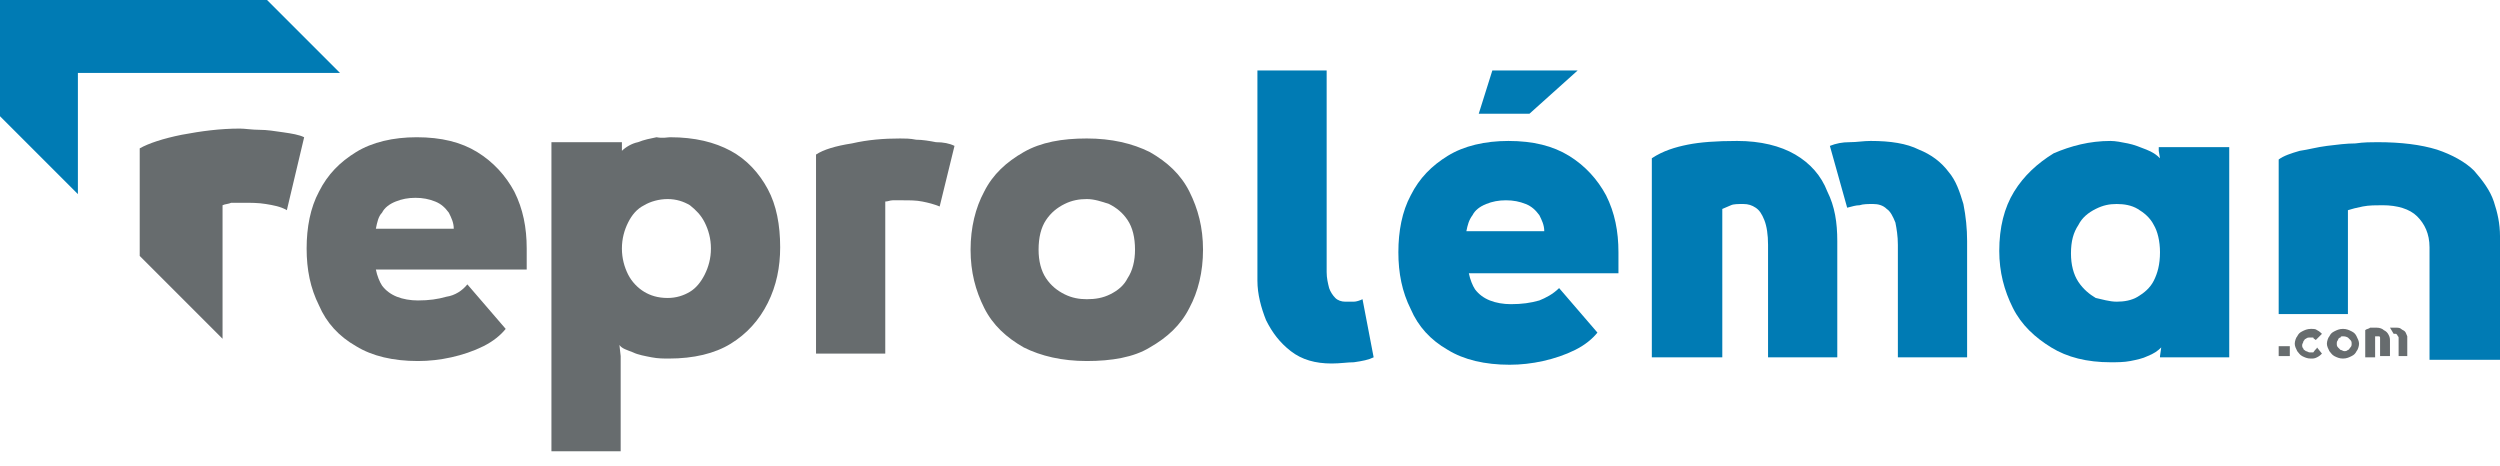 <?xml version="1.0" encoding="utf-8"?>
<!-- Generator: Adobe Illustrator 30.1.0, SVG Export Plug-In . SVG Version: 9.03 Build 0)  -->
<svg version="1.0" id="Calque_1" xmlns="http://www.w3.org/2000/svg" xmlns:xlink="http://www.w3.org/1999/xlink" x="0px" y="0px"
	 viewBox="0 0 202.2 37.7" style="enable-background:new 0 0 202.2 37.7;" xml:space="preserve">
<style type="text/css">
	.st0{fill:#676C6E;}
	.st1{fill:#007BB4;}
</style>
<g>
	<path class="st0" d="M37.8,23l3.1,3.6c-0.4,0.5-1,1-1.8,1.4c-0.8,0.4-1.7,0.7-2.6,0.9c-0.9,0.2-1.8,0.3-2.7,0.3c-2,0-3.7-0.4-5-1.2
		c-1.4-0.8-2.4-1.9-3-3.3c-0.7-1.4-1-2.9-1-4.6c0-1.7,0.3-3.3,1-4.6c0.7-1.4,1.7-2.4,3-3.2c1.3-0.8,3-1.2,4.9-1.2
		c2,0,3.6,0.4,4.9,1.2c1.3,0.8,2.3,1.9,3,3.2c0.7,1.4,1,2.9,1,4.6c0,0.3,0,0.6,0,0.9c0,0.2,0,0.5,0,0.8H30.4c0.1,0.5,0.3,1,0.5,1.3
		c0.3,0.4,0.7,0.7,1.2,0.9c0.5,0.2,1.1,0.3,1.7,0.3c0.9,0,1.6-0.1,2.3-0.3C36.8,23.9,37.4,23.5,37.8,23z M30.4,18.5h6.3
		c0-0.5-0.2-0.9-0.4-1.3c-0.3-0.4-0.6-0.7-1.1-0.9c-0.5-0.2-1-0.3-1.6-0.3c-0.6,0-1.1,0.1-1.6,0.3c-0.5,0.2-0.9,0.5-1.1,0.9
		C30.6,17.5,30.5,18,30.4,18.5z"/>
	<path class="st0" d="M54.2,11.1c2,0,3.6,0.4,4.9,1.1c1.3,0.7,2.3,1.8,3,3.1c0.7,1.3,1,2.9,1,4.7c0,1.6-0.3,3.1-1,4.5
		c-0.7,1.4-1.7,2.5-3,3.3c-1.3,0.8-3,1.2-5,1.2c-0.4,0-0.9,0-1.4-0.1c-0.5-0.1-1.1-0.2-1.5-0.4c-0.5-0.2-0.9-0.3-1.1-0.6l0.1,0.9
		v7.7h-5.6v-25h5.7v0.2l0,0.5c0.3-0.3,0.8-0.6,1.3-0.7c0.5-0.2,1-0.3,1.5-0.4C53.6,11.2,54,11.1,54.2,11.1z M54,24.1
		c0.7,0,1.3-0.2,1.8-0.5c0.5-0.3,0.9-0.8,1.2-1.4c0.3-0.6,0.5-1.3,0.5-2.1c0-0.8-0.2-1.5-0.5-2.1c-0.3-0.6-0.7-1-1.2-1.4
		c-0.5-0.3-1.1-0.5-1.8-0.5c-0.7,0-1.4,0.2-1.9,0.5c-0.6,0.3-1,0.8-1.3,1.4c-0.3,0.6-0.5,1.3-0.5,2.1c0,0.8,0.2,1.5,0.5,2.1
		c0.3,0.6,0.8,1.1,1.3,1.4C52.6,23.9,53.2,24.1,54,24.1z"/>
	<path class="st0" d="M77.2,11.8L76,16.7c-0.5-0.2-0.9-0.3-1.4-0.4c-0.5-0.1-1-0.1-1.6-0.1c-0.3,0-0.6,0-0.8,0
		c-0.2,0-0.4,0.1-0.6,0.1v12.3H66V12.5c0.6-0.4,1.6-0.7,2.9-0.9c1.3-0.3,2.6-0.4,3.9-0.4c0.4,0,0.8,0,1.3,0.1c0.5,0,1.1,0.1,1.6,0.2
		C76.3,11.5,76.8,11.6,77.2,11.8z"/>
	<path class="st0" d="M87.9,29.2c-2,0-3.7-0.4-5.1-1.1c-1.4-0.8-2.5-1.8-3.2-3.2c-0.7-1.4-1.1-2.9-1.1-4.7s0.4-3.4,1.1-4.7
		c0.7-1.4,1.8-2.4,3.2-3.2c1.4-0.8,3.1-1.1,5.1-1.1c2,0,3.7,0.4,5.1,1.1c1.4,0.8,2.5,1.8,3.2,3.2c0.7,1.4,1.1,2.9,1.1,4.7
		s-0.4,3.4-1.1,4.7c-0.7,1.4-1.8,2.4-3.2,3.2C91.7,28.9,89.9,29.2,87.9,29.2z M87.9,16.1c-0.6,0-1.2,0.1-1.8,0.4
		c-0.6,0.3-1.1,0.7-1.5,1.3c-0.4,0.6-0.6,1.4-0.6,2.4c0,0.9,0.2,1.7,0.6,2.3c0.4,0.6,0.9,1,1.5,1.3c0.6,0.3,1.2,0.4,1.8,0.4
		c0.7,0,1.3-0.1,1.9-0.4c0.6-0.3,1.1-0.7,1.4-1.3c0.4-0.6,0.6-1.4,0.6-2.3c0-1-0.2-1.8-0.6-2.4c-0.4-0.6-0.9-1-1.5-1.3
		C89.1,16.3,88.5,16.1,87.9,16.1z"/>
	<path class="st0" d="M22.9,10.7c-0.7-0.1-1.3-0.2-1.9-0.2c-0.6,0-1.2-0.1-1.6-0.1c-1.6,0-3.1,0.2-4.7,0.5c-1.5,0.3-2.7,0.7-3.4,1.1
		v8.7l6.7,6.7V16.6c0.2-0.1,0.5-0.1,0.7-0.2c0.2,0,0.6,0,0.9,0c0.7,0,1.3,0,1.9,0.1c0.6,0.1,1.2,0.2,1.7,0.5l1.4-5.9
		C24.2,10.9,23.6,10.8,22.9,10.7z"/>
</g>
<g>
	<g>
		<polygon class="st1" points="0,0 0,9.4 6.3,15.7 6.3,5.9 27.5,5.9 21.6,0 		"/>
	</g>
	<g>
		<path class="st1" d="M107.7,29.4c-1.3,0-2.4-0.3-3.3-1s-1.5-1.5-2-2.5c-0.4-1-0.7-2.1-0.7-3.2c0-1.2,0-2.5,0-3.9
			c0-1.4,0-12.2,0-13.1h5.6c0,0.9,0,11.7,0,13c0,1.3,0,2.4,0,3.3c0,0.5,0.1,0.9,0.2,1.3c0.1,0.3,0.3,0.6,0.5,0.8
			c0.2,0.2,0.5,0.3,0.8,0.3c0.3,0,0.5,0,0.7,0c0.2,0,0.5-0.1,0.7-0.2l0.9,4.7c-0.4,0.2-0.9,0.3-1.6,0.4
			C109,29.3,108.4,29.4,107.7,29.4z"/>
		<path class="st1" d="M126.1,23.3l3.1,3.6c-0.4,0.5-1,1-1.8,1.4s-1.7,0.7-2.6,0.9c-0.9,0.2-1.8,0.3-2.7,0.3c-2,0-3.7-0.4-5-1.2
			c-1.4-0.8-2.4-1.9-3-3.3c-0.7-1.4-1-2.9-1-4.6c0-1.7,0.3-3.3,1-4.6c0.7-1.4,1.7-2.4,3-3.2c1.3-0.8,3-1.2,4.9-1.2
			c2,0,3.6,0.4,4.9,1.2c1.3,0.8,2.3,1.9,3,3.2c0.7,1.4,1,2.9,1,4.6c0,0.3,0,0.6,0,0.9c0,0.2,0,0.5,0,0.8h-12.1
			c0.1,0.5,0.3,1,0.5,1.3c0.3,0.4,0.7,0.7,1.2,0.9c0.5,0.2,1.1,0.3,1.7,0.3c0.9,0,1.6-0.1,2.3-0.3C125,24.1,125.6,23.8,126.1,23.3z
			 M120.7,5.7h6.9l-3.9,3.5h-4.1L120.7,5.7z M118.6,18.7h6.3c0-0.5-0.2-0.9-0.4-1.3c-0.3-0.4-0.6-0.7-1.1-0.9
			c-0.5-0.2-1-0.3-1.6-0.3c-0.6,0-1.1,0.1-1.6,0.3c-0.5,0.2-0.9,0.5-1.1,0.9C118.8,17.8,118.7,18.2,118.6,18.7z"/>
		<path class="st1" d="M139.2,28.9h-5.6V12.8c0.9-0.6,1.9-0.9,2.9-1.1c1-0.2,2.3-0.3,4-0.3c1.9,0,3.5,0.4,4.7,1.1
			c1.2,0.7,2.1,1.7,2.6,3c0.6,1.2,0.8,2.5,0.8,4c0,1.7,0,3.3,0,4.7c0,1.4,0,3,0,4.7h-5.6c0-3,0-6,0-9.1c0-0.8-0.1-1.5-0.3-2
			c-0.2-0.5-0.4-0.8-0.7-1c-0.3-0.2-0.6-0.3-1-0.3c-0.4,0-0.8,0-1,0.1c-0.2,0.1-0.5,0.2-0.7,0.3V28.9z M148,11.8
			c0.5-0.2,1-0.3,1.6-0.3c0.6,0,1.1-0.1,1.7-0.1c1.6,0,2.9,0.2,3.9,0.7c1,0.4,1.8,1,2.4,1.8c0.6,0.7,0.9,1.6,1.2,2.6
			c0.2,1,0.3,2,0.3,3c0,1.7,0,3.3,0,4.7c0,1.4,0,3,0,4.7h-5.6c0-3,0-6,0-9.1c0-0.7-0.1-1.3-0.2-1.8c-0.2-0.5-0.4-0.9-0.7-1.1
			c-0.3-0.3-0.7-0.4-1.1-0.4c-0.4,0-0.8,0-1.1,0.1c-0.3,0-0.6,0.1-1,0.2L148,11.8z"/>
		<path class="st1" d="M170.7,11.4c0.4,0,0.9,0.1,1.4,0.2c0.5,0.1,1,0.3,1.5,0.5c0.5,0.2,0.8,0.4,1.1,0.7l-0.1-0.6v-0.3h5.7v17h-5.6
			v-0.1l0.1-0.7c-0.3,0.3-0.6,0.5-1.1,0.7c-0.4,0.2-0.9,0.3-1.4,0.4c-0.5,0.1-1.1,0.1-1.6,0.1c-1.9,0-3.5-0.4-4.8-1.2
			c-1.3-0.8-2.4-1.8-3.1-3.2c-0.7-1.4-1.1-2.9-1.1-4.6c0-1.9,0.4-3.5,1.2-4.8c0.8-1.3,1.9-2.3,3.2-3.1
			C167.5,11.8,169,11.4,170.7,11.4z M171.2,24.4c0.6,0,1.2-0.1,1.7-0.4c0.5-0.3,1-0.7,1.3-1.3c0.3-0.6,0.5-1.3,0.5-2.3
			c0-0.9-0.2-1.7-0.5-2.2c-0.3-0.6-0.8-1-1.3-1.3c-0.5-0.3-1.1-0.4-1.7-0.4c-0.6,0-1.1,0.1-1.7,0.4c-0.6,0.3-1.1,0.7-1.4,1.3
			c-0.4,0.6-0.6,1.3-0.6,2.3c0,0.9,0.2,1.7,0.6,2.3c0.4,0.6,0.9,1,1.4,1.3C170,24.2,170.6,24.4,171.2,24.4z"/>
		<path class="st1" d="M202.2,19.1c0-1-0.2-1.9-0.5-2.8c-0.3-0.9-0.9-1.7-1.6-2.5c-0.7-0.7-1.8-1.3-3-1.7c-1.3-0.4-2.9-0.6-4.8-0.6
			c-0.5,0-1.1,0-1.8,0.1c-0.7,0-1.5,0.1-2.3,0.2c-0.8,0.1-1.5,0.3-2.2,0.4c-0.7,0.2-1.3,0.4-1.7,0.7v12.5h5.6v-8.4
			c0.3-0.1,0.7-0.2,1.2-0.3c0.5-0.1,1.1-0.1,1.6-0.1c1.2,0,2.2,0.3,2.8,0.9c0.6,0.6,1,1.4,1,2.5c0,3,0,6,0,9.1h5.7
			c0-1.7,0-3.3,0-4.9C202.2,22.4,202.2,20.8,202.2,19.1z"/>
	</g>
</g>
<g>
	<path class="st0" d="M184.3,28h0.9v0.8h-0.9V28z"/>
	<path class="st0" d="M187.4,28.1l0.4,0.5c-0.1,0.1-0.2,0.2-0.4,0.3c-0.2,0.1-0.3,0.1-0.5,0.1c-0.3,0-0.5-0.1-0.7-0.2
		c-0.2-0.1-0.3-0.3-0.4-0.4c-0.1-0.2-0.2-0.4-0.2-0.6c0-0.2,0.1-0.5,0.2-0.6c0.1-0.2,0.2-0.3,0.4-0.4c0.2-0.1,0.4-0.2,0.7-0.2
		c0.2,0,0.4,0,0.5,0.1c0.2,0.1,0.3,0.2,0.4,0.3l-0.5,0.5c-0.1-0.1-0.2-0.1-0.2-0.2c-0.1,0-0.2,0-0.3,0c-0.1,0-0.2,0-0.3,0.1
		c-0.1,0-0.1,0.1-0.2,0.2c0,0.1-0.1,0.2-0.1,0.3c0,0.1,0,0.2,0.1,0.3c0,0.1,0.1,0.1,0.2,0.2c0.1,0,0.2,0.1,0.3,0.1
		c0.1,0,0.2,0,0.3,0C187.3,28.2,187.4,28.2,187.4,28.1z"/>
	<path class="st0" d="M189.5,29c-0.3,0-0.5-0.1-0.7-0.2c-0.2-0.1-0.3-0.3-0.4-0.4c-0.1-0.2-0.2-0.4-0.2-0.6c0-0.2,0.1-0.5,0.2-0.6
		c0.1-0.2,0.2-0.3,0.4-0.4c0.2-0.1,0.4-0.2,0.7-0.2c0.3,0,0.5,0.1,0.7,0.2c0.2,0.1,0.3,0.2,0.4,0.4c0.1,0.2,0.2,0.4,0.2,0.6
		c0,0.2-0.1,0.5-0.2,0.6c-0.1,0.2-0.2,0.3-0.4,0.4C190,28.9,189.8,29,189.5,29z M189.5,27.2c-0.1,0-0.2,0-0.2,0.1
		c-0.1,0-0.2,0.1-0.2,0.2c-0.1,0.1-0.1,0.2-0.1,0.3c0,0.1,0,0.2,0.1,0.3c0.1,0.1,0.1,0.1,0.2,0.2c0.1,0,0.2,0.1,0.3,0.1
		c0.1,0,0.2,0,0.3-0.1c0.1,0,0.1-0.1,0.2-0.2c0.1-0.1,0.1-0.2,0.1-0.3c0-0.1,0-0.2-0.1-0.3c-0.1-0.1-0.1-0.1-0.2-0.2
		C189.7,27.2,189.6,27.2,189.5,27.2z"/>
	<path class="st0" d="M192.1,28.9h-0.8v-2.2c0.1-0.1,0.3-0.1,0.4-0.2c0.1,0,0.3,0,0.5,0c0.3,0,0.5,0.1,0.6,0.2
		c0.2,0.1,0.3,0.2,0.4,0.4c0.1,0.2,0.1,0.3,0.1,0.5c0,0.2,0,0.5,0,0.6c0,0.2,0,0.4,0,0.6h-0.8c0-0.4,0-0.8,0-1.2c0-0.1,0-0.2,0-0.3
		c0-0.1-0.1-0.1-0.1-0.1c0,0-0.1,0-0.1,0c-0.1,0-0.1,0-0.1,0c0,0-0.1,0-0.1,0V28.9z M193.3,26.5c0.1,0,0.1,0,0.2,0
		c0.1,0,0.2,0,0.2,0c0.2,0,0.4,0,0.5,0.1c0.1,0.1,0.2,0.1,0.3,0.2c0.1,0.1,0.1,0.2,0.2,0.4c0,0.1,0,0.3,0,0.4c0,0.2,0,0.5,0,0.6
		c0,0.2,0,0.4,0,0.6H194c0-0.4,0-0.8,0-1.2c0-0.1,0-0.2,0-0.3c0-0.1-0.1-0.1-0.1-0.2c0,0-0.1-0.1-0.1-0.1c-0.1,0-0.1,0-0.1,0
		c0,0-0.1,0-0.1,0L193.3,26.5z"/>
</g>
</svg>
